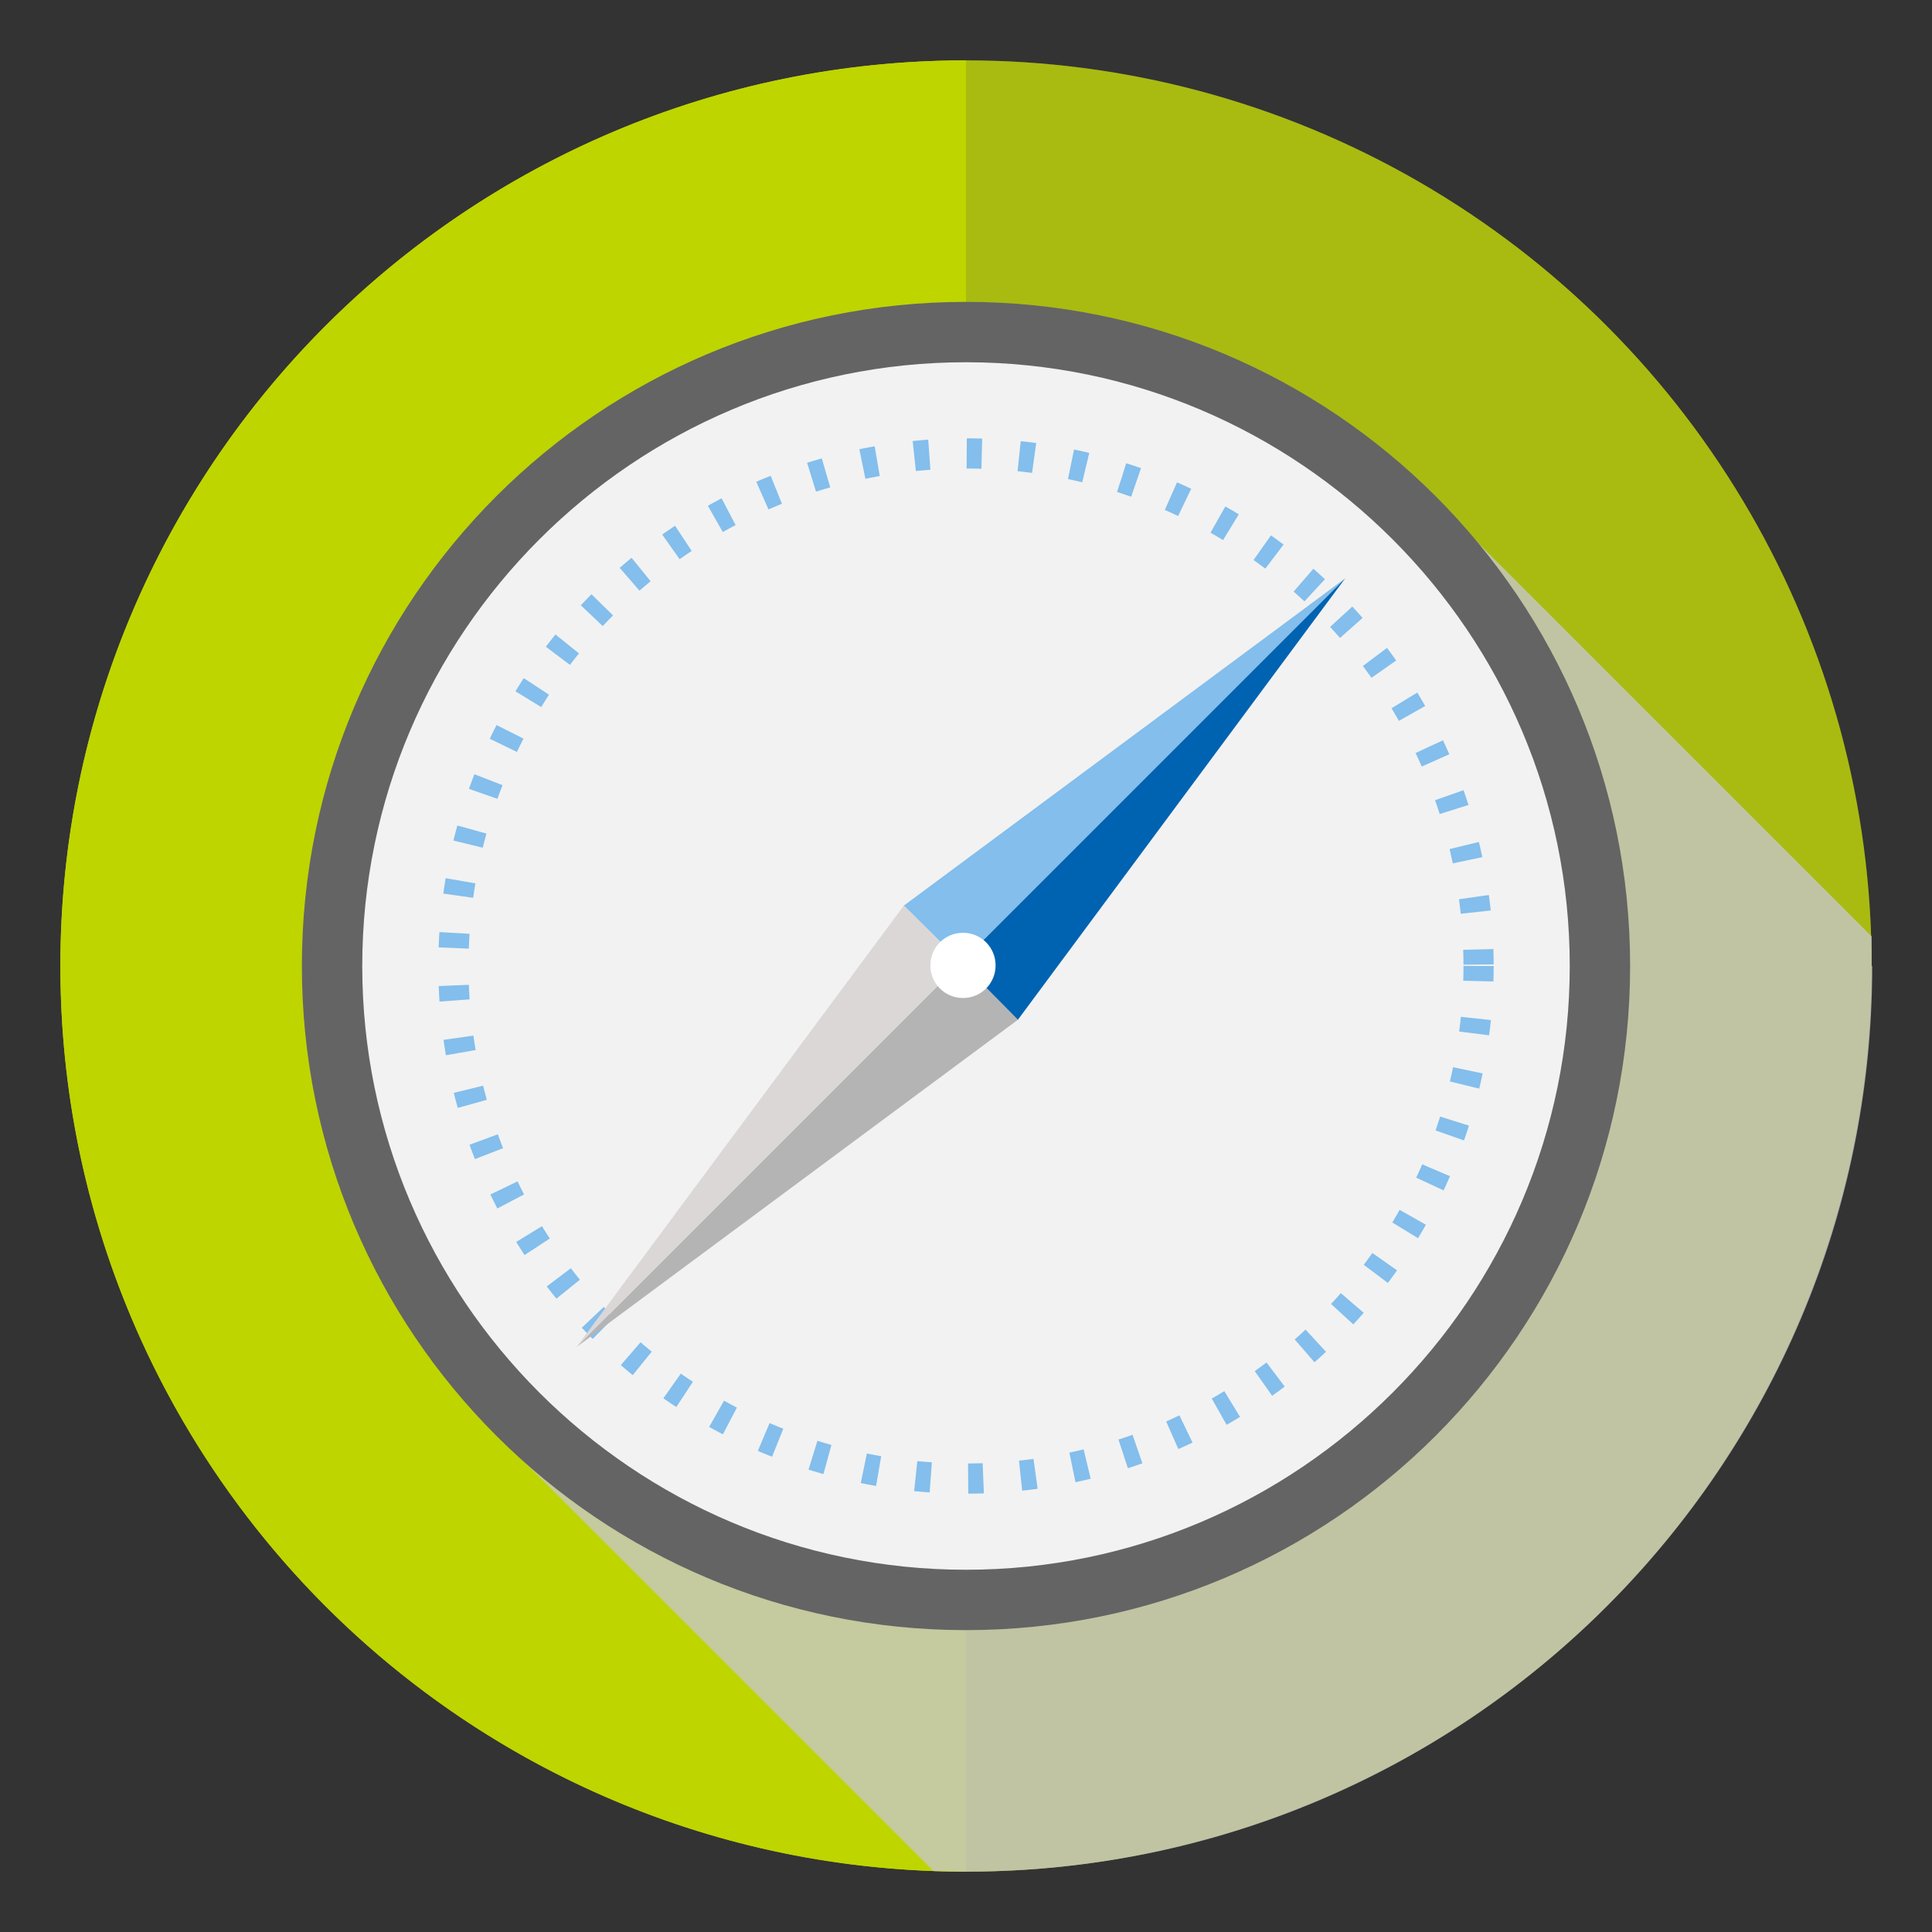 <?xml version="1.0" encoding="UTF-8"?>
<svg xmlns="http://www.w3.org/2000/svg" viewBox="0 0 32 32" width="32px" height="32px">
  <rect x="0" y="0" width="32" height="32" fill="#333333" stroke="none"/>
  <defs>
    <style>
      .cls-1 {
        fill: #0063b1;
      }

      .cls-2 {
        fill: #595959;
        opacity: .2;
      }

      .cls-2, .cls-3 {
        mix-blend-mode: multiply;
      }

      .cls-3 {
        fill: #c6c6c6;
        opacity: .8;
      }

      .cls-4 {
        fill: #bed500;
      }

      .cls-5 {
        fill: #b4b4b4;
      }

      .cls-6 {
        isolation: isolate;
      }

      .cls-7 {
        fill: #fff;
      }

      .cls-8 {
        fill: none;
        stroke: #83beec;
        stroke-dasharray: .25 .62;
        stroke-width: .5px;
      }

      .cls-9 {
        fill: #646464;
      }

      .cls-10 {
        fill: #f2f2f2;
      }

      .cls-11 {
        fill: #83beec;
      }

      .cls-11, .cls-12 {
        stroke: #f2f2f2;
        stroke-width: 0px;
      }

      .cls-12 {
        fill: #dbd7d7;
      }
    </style>
  </defs>
  <g class="cls-6">
    <g id="circle_half" data-name="circle half">
      <circle class="cls-4" cx="16" cy="16" r="15"/>
      <path class="cls-4" d="M16,1v30c-8.28,0-15-6.72-15-15S7.72,1,16,1Z"/>
      <path class="cls-2" d="M31,16c0,8.28-6.72,15-15,15V1c8.28,0,15,6.72,15,15Z"/>
    </g>
    <g id="schatten">
      <path class="cls-3" d="M31,16c0-.16,0-.32,0-.49l-7.18-7.18-15.51,15.51,7.15,7.15c.18,0,.36.01.55.01,8.28,0,15-6.72,15-15Z"/>
    </g>
    <g id="Item">
      <g>
        <path class="cls-10" d="M16,26.5c-5.79,0-10.5-4.71-10.5-10.5s4.71-10.5,10.5-10.5,10.5,4.71,10.5,10.5-4.71,10.5-10.5,10.5Z"/>
        <path class="cls-9" d="M16,6c5.51,0,10,4.49,10,10s-4.49,10-10,10-10-4.49-10-10,4.49-10,10-10M16,5c-6.08,0-11,4.92-11,11s4.92,11,11,11,11-4.92,11-11-4.92-11-11-11h0Z"/>
      </g>
      <circle class="cls-8" cx="16" cy="16" r="8.49"/>
      <g>
        <polygon class="cls-11" points="22.28 9.58 15.92 15.94 14.97 15 22.28 9.58"/>
        <polygon class="cls-5" points="16.86 16.89 9.55 22.31 15.92 15.94 16.86 16.89"/>
        <polygon class="cls-1" points="22.28 9.58 16.86 16.89 15.92 15.94 22.28 9.58"/>
        <polygon class="cls-12" points="15.92 15.94 9.55 22.31 14.97 15 15.92 15.94"/>
        <path class="cls-7" d="M16.49,15.99c0,.3-.24.54-.54.54-.3,0-.54-.24-.54-.54s.24-.54.54-.54.54.24.54.54Z"/>
      </g>
    </g>
  </g>
</svg>